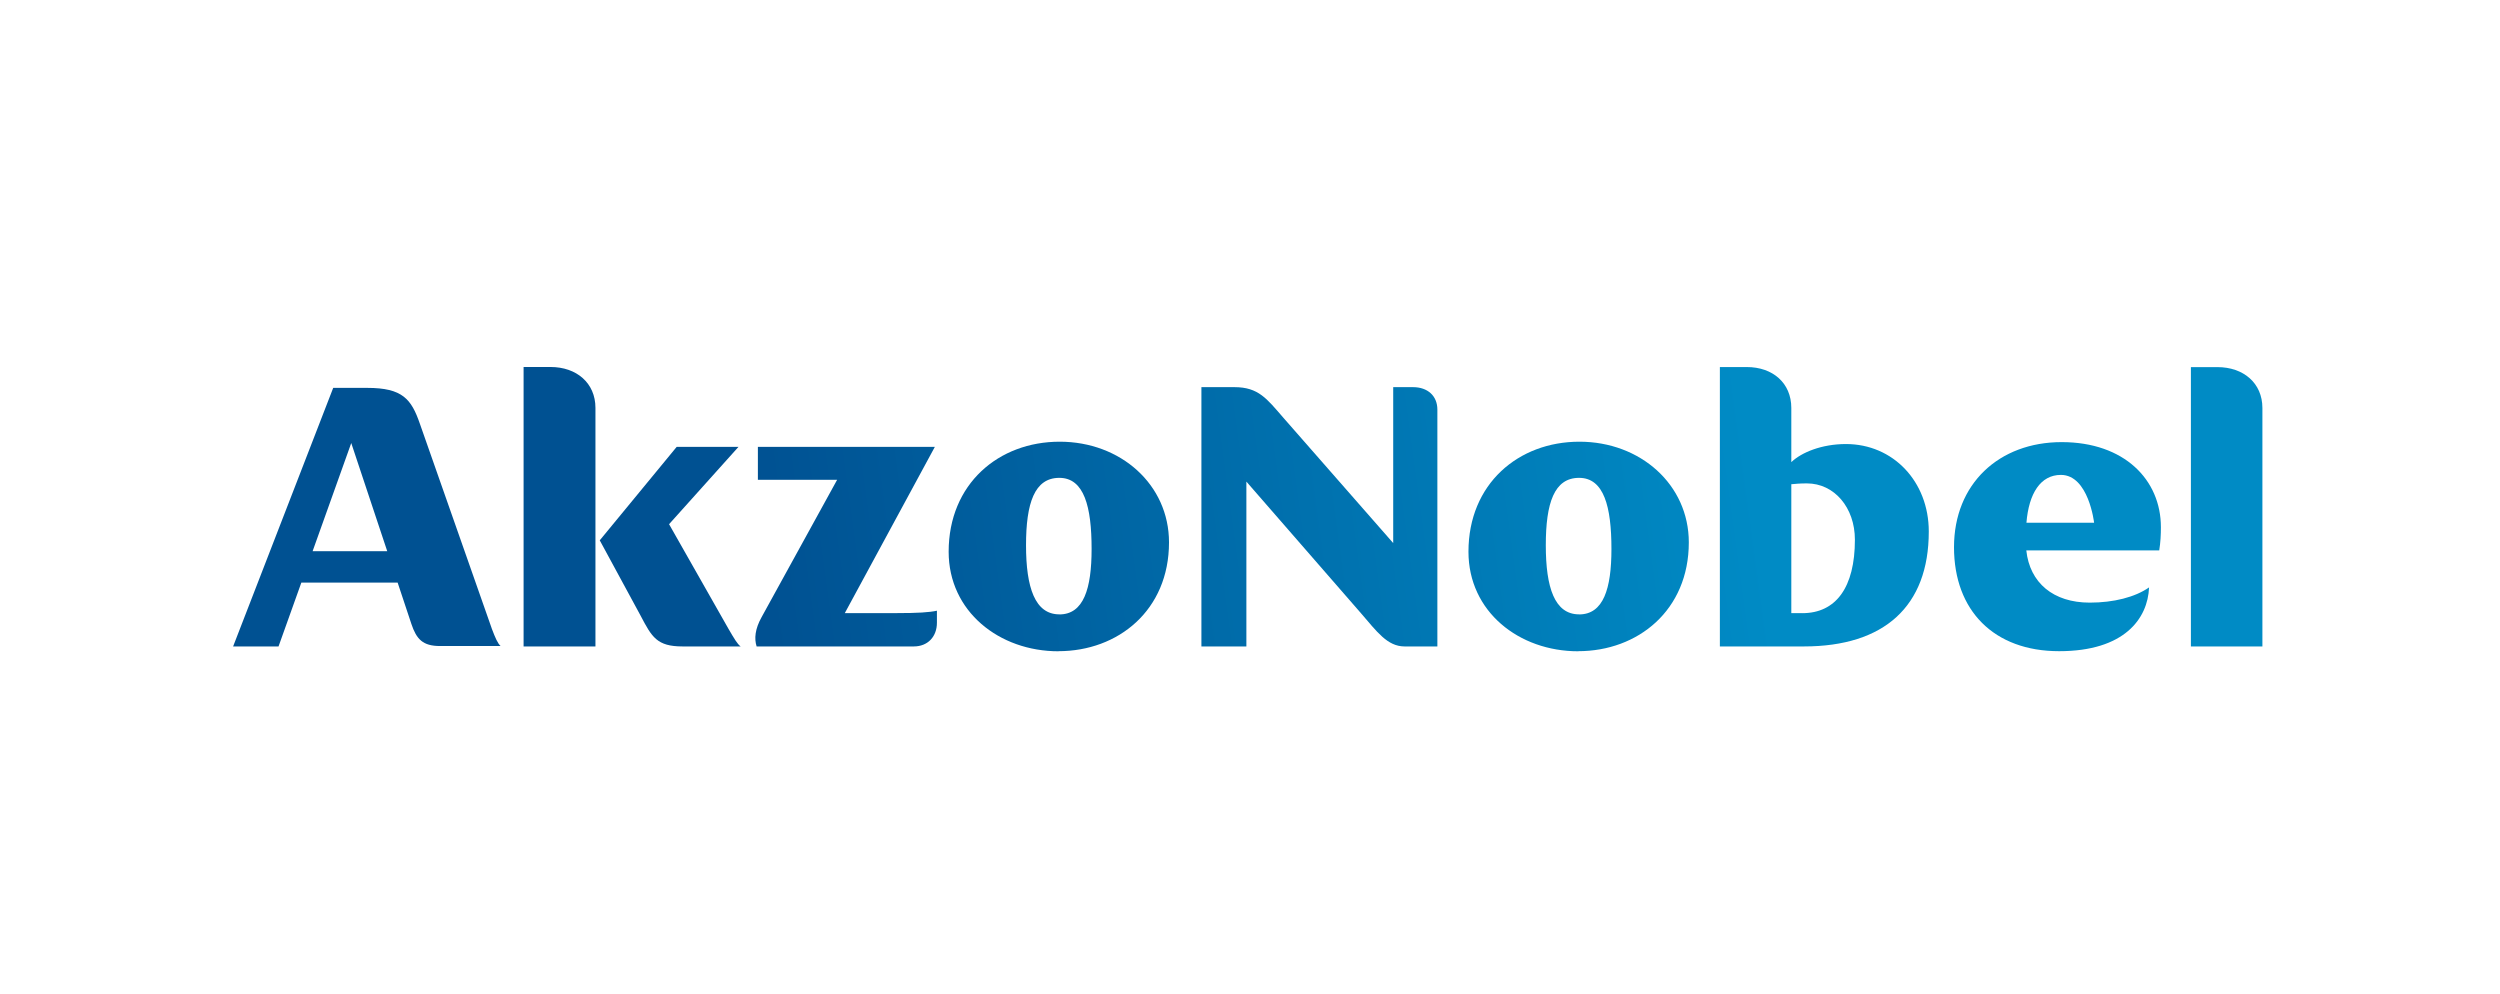 <?xml version="1.0" encoding="UTF-8"?> <svg xmlns="http://www.w3.org/2000/svg" width="78" height="31" viewBox="0 0 78 31" fill="none"><path d="M23.604 20.169H28.511C28.944 20.169 29.232 19.867 29.232 19.429V19.054C28.995 19.106 28.642 19.129 27.972 19.129H26.358L29.167 13.943H23.646V14.969H26.119L23.764 19.251C23.554 19.626 23.53 19.927 23.606 20.167" fill="url(#paint0_linear_649_8062)"></path><path d="M18.713 16.86L19.984 19.204C20.339 19.88 20.496 20.169 21.297 20.169H23.107C23.004 20.092 22.91 19.93 22.727 19.617L20.875 16.355L23.04 13.943H21.112L18.711 16.86H18.713Z" fill="url(#paint1_linear_649_8062)"></path><path d="M16.336 20.169H18.578V12.726C18.578 11.951 17.989 11.45 17.176 11.45H16.336V20.169Z" fill="url(#paint2_linear_649_8062)"></path><path d="M15.341 19.604L13.099 13.218C12.835 12.454 12.56 12.102 11.459 12.102H10.396L7.273 20.169H8.69L9.402 18.177H12.406L12.835 19.467C12.994 19.942 13.19 20.156 13.729 20.156H15.618C15.527 20.069 15.46 19.921 15.341 19.606V19.604ZM9.753 17.198L10.959 13.823L12.082 17.198H9.753Z" fill="url(#paint3_linear_649_8062)"></path><path d="M33.024 20.317C34.887 20.317 36.473 19.04 36.473 16.923C36.473 15.119 34.965 13.781 33.062 13.781C31.159 13.781 29.598 15.095 29.598 17.214C29.598 19.078 31.175 20.32 33.024 20.32M33.051 19.168C32.291 19.168 32.012 18.329 32.012 17.013C32.012 15.697 32.276 14.909 33.051 14.909C33.826 14.909 34.058 15.81 34.058 17.126C34.058 18.368 33.81 19.17 33.051 19.17" fill="url(#paint4_linear_649_8062)"></path><path d="M37.484 20.169H38.887V15.026L42.459 19.129C42.957 19.705 43.285 20.169 43.823 20.169H44.846V12.779C44.846 12.353 44.545 12.079 44.087 12.079H43.468V16.944L40.037 13.029C39.526 12.441 39.264 12.079 38.516 12.079H37.484V20.169Z" fill="url(#paint5_linear_649_8062)"></path><path d="M49.24 20.317C51.103 20.317 52.691 19.04 52.691 16.923C52.691 15.121 51.181 13.781 49.278 13.781C47.375 13.781 45.816 15.095 45.816 17.214C45.816 19.081 47.389 20.32 49.24 20.32M49.267 19.168C48.503 19.168 48.229 18.329 48.229 17.013C48.229 15.697 48.49 14.909 49.267 14.909C50.045 14.909 50.277 15.812 50.277 17.129C50.277 18.368 50.027 19.17 49.267 19.17" fill="url(#paint6_linear_649_8062)"></path><path d="M67.368 17.173C67.409 16.923 67.42 16.673 67.42 16.448C67.42 14.969 66.278 13.794 64.324 13.794C62.37 13.794 60.965 15.095 60.965 17.073C60.965 19.05 62.211 20.317 64.244 20.317C66.276 20.317 67.011 19.305 67.051 18.327C66.616 18.631 65.948 18.802 65.2 18.802C64.063 18.802 63.328 18.184 63.221 17.173H67.364H67.368ZM63.225 16.309C63.299 15.395 63.665 14.817 64.3 14.817C65.166 14.817 65.336 16.309 65.336 16.309H63.225Z" fill="url(#paint7_linear_649_8062)"></path><path d="M57.596 13.854C56.834 13.854 56.204 14.117 55.889 14.418V12.728C55.889 11.951 55.311 11.452 54.5 11.452H53.66V20.169H56.282C58.788 20.169 60.178 18.917 60.178 16.584C60.178 15.02 59.063 13.854 57.593 13.854H57.596ZM56.231 19.129H55.889V15.108C56.035 15.095 56.153 15.082 56.376 15.082C57.229 15.082 57.873 15.835 57.873 16.839C57.873 18.329 57.281 19.131 56.231 19.131V19.129Z" fill="url(#paint8_linear_649_8062)"></path><path d="M68.356 20.169H70.587V12.73C70.587 11.953 69.997 11.454 69.184 11.454H68.356V20.171V20.169Z" fill="url(#paint9_linear_649_8062)"></path><defs><linearGradient id="paint0_linear_649_8062" x1="8.426" y1="19.275" x2="69.758" y2="10.896" gradientUnits="userSpaceOnUse"><stop offset="0.25" stop-color="#005192"></stop><stop offset="0.75" stop-color="#008BC5"></stop></linearGradient><linearGradient id="paint1_linear_649_8062" x1="8.361" y1="18.78" x2="69.692" y2="10.401" gradientUnits="userSpaceOnUse"><stop offset="0.25" stop-color="#005192"></stop><stop offset="0.75" stop-color="#008BC5"></stop></linearGradient><linearGradient id="paint2_linear_649_8062" x1="8.114" y1="16.983" x2="69.445" y2="8.604" gradientUnits="userSpaceOnUse"><stop offset="0.25" stop-color="#005192"></stop><stop offset="0.75" stop-color="#008BC5"></stop></linearGradient><linearGradient id="paint3_linear_649_8062" x1="8.082" y1="16.745" x2="69.413" y2="8.366" gradientUnits="userSpaceOnUse"><stop offset="0.25" stop-color="#005192"></stop><stop offset="0.75" stop-color="#008BC5"></stop></linearGradient><linearGradient id="paint4_linear_649_8062" x1="8.542" y1="20.123" x2="69.873" y2="11.744" gradientUnits="userSpaceOnUse"><stop offset="0.25" stop-color="#005192"></stop><stop offset="0.75" stop-color="#008BC5"></stop></linearGradient><linearGradient id="paint5_linear_649_8062" x1="8.557" y1="20.214" x2="69.889" y2="11.835" gradientUnits="userSpaceOnUse"><stop offset="0.25" stop-color="#005192"></stop><stop offset="0.75" stop-color="#008BC5"></stop></linearGradient><linearGradient id="paint6_linear_649_8062" x1="8.817" y1="22.122" x2="70.148" y2="13.743" gradientUnits="userSpaceOnUse"><stop offset="0.25" stop-color="#005192"></stop><stop offset="0.75" stop-color="#008BC5"></stop></linearGradient><linearGradient id="paint7_linear_649_8062" x1="9.07" y1="23.988" x2="70.401" y2="15.609" gradientUnits="userSpaceOnUse"><stop offset="0.25" stop-color="#005192"></stop><stop offset="0.75" stop-color="#008BC5"></stop></linearGradient><linearGradient id="paint8_linear_649_8062" x1="8.747" y1="21.635" x2="70.079" y2="13.256" gradientUnits="userSpaceOnUse"><stop offset="0.25" stop-color="#005192"></stop><stop offset="0.75" stop-color="#008BC5"></stop></linearGradient><linearGradient id="paint9_linear_649_8062" x1="8.989" y1="23.397" x2="70.32" y2="15.018" gradientUnits="userSpaceOnUse"><stop offset="0.25" stop-color="#005192"></stop><stop offset="0.75" stop-color="#008BC5"></stop></linearGradient></defs></svg> 